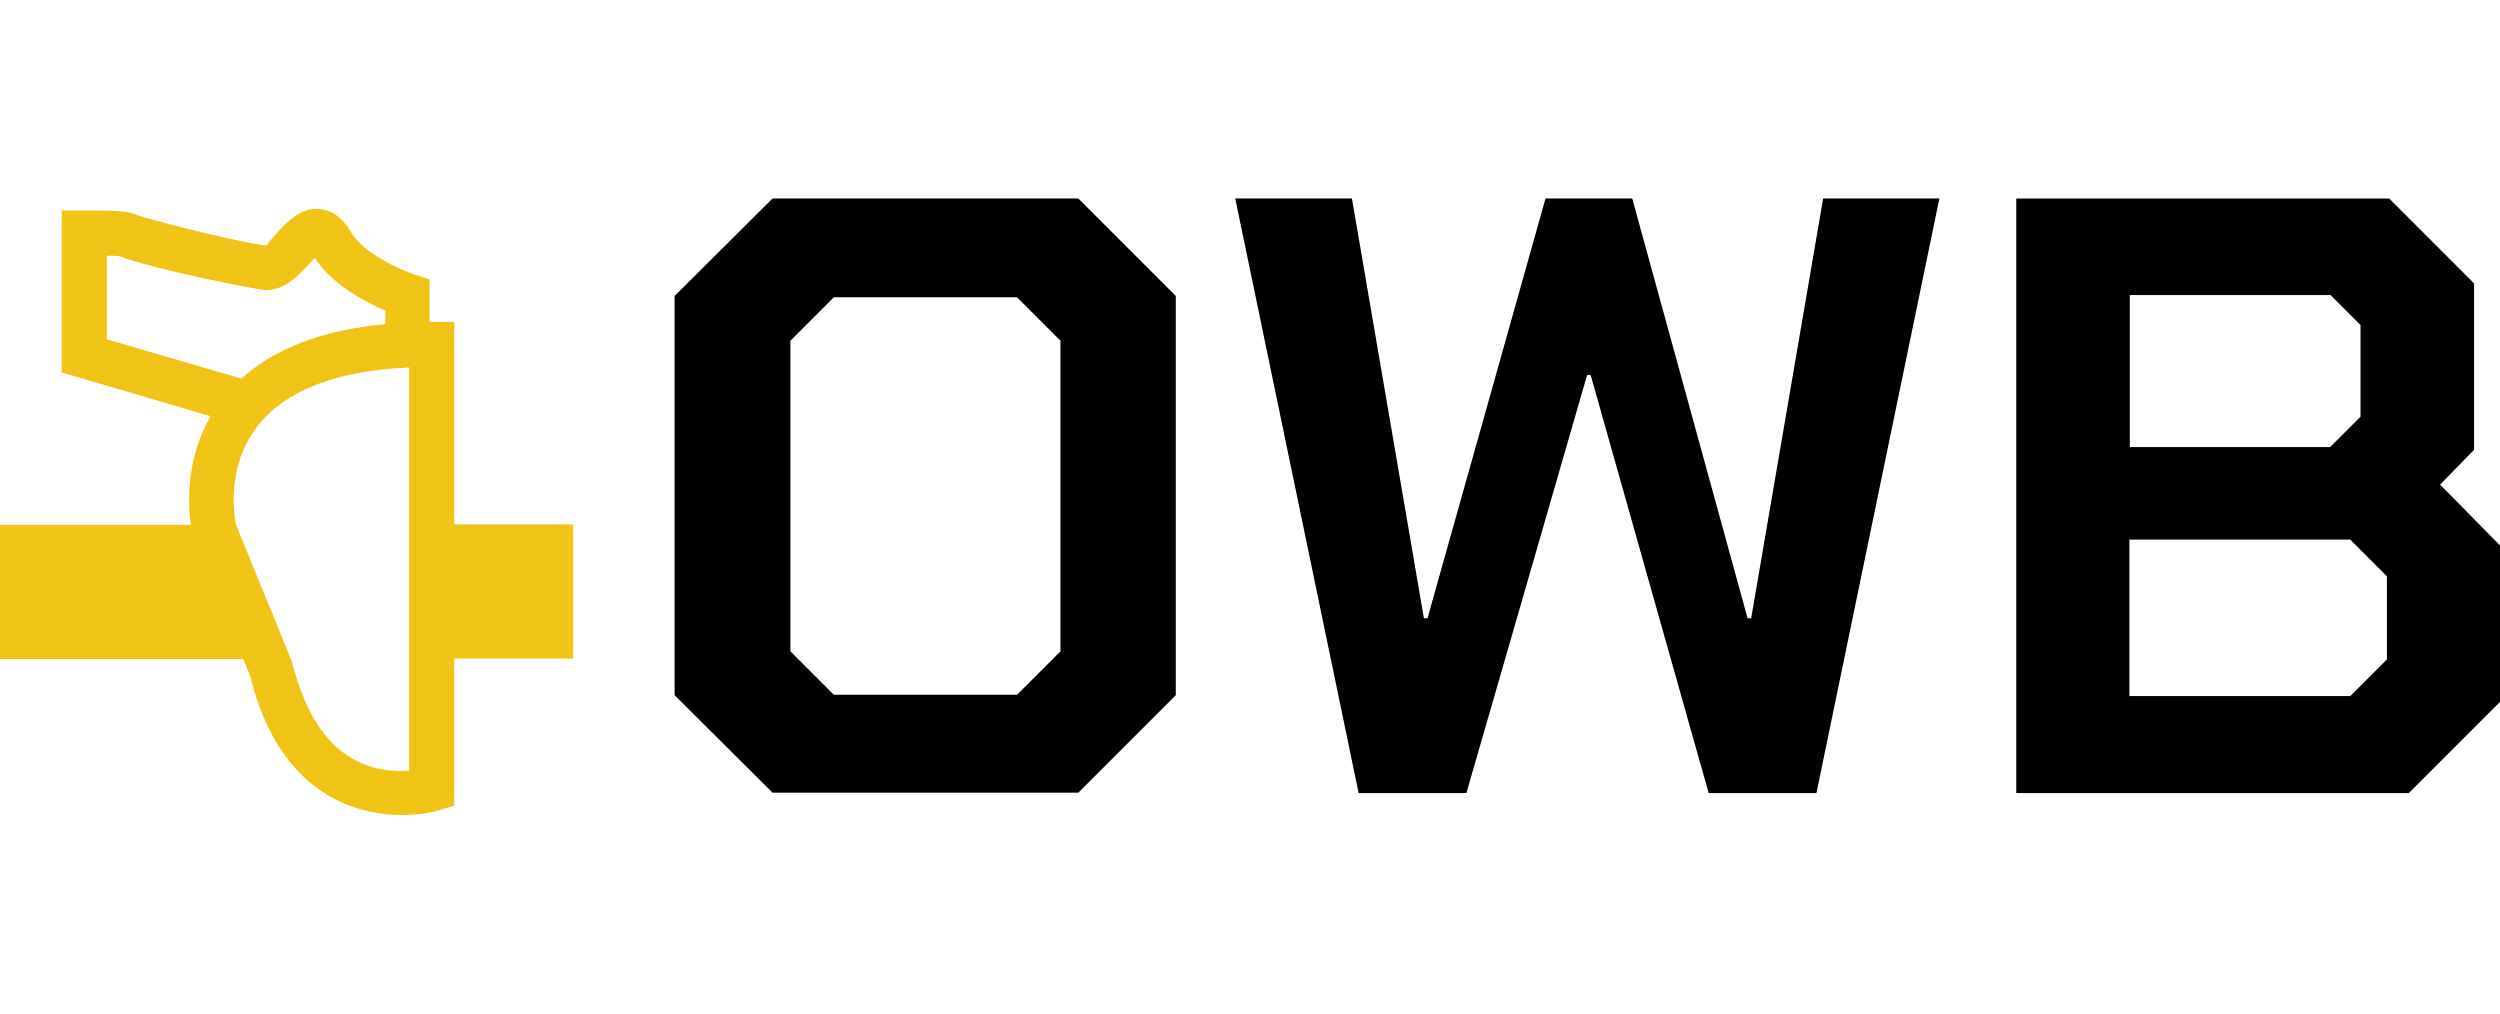 <?xml version="1.0" encoding="UTF-8"?>
<svg id="Layer_2" data-name="Layer 2" xmlns="http://www.w3.org/2000/svg" viewBox="0 0 55.92 22.68">
  <defs>
    <style>
      .cls-1 {
        fill: #f0c417;
      }

      .cls-2 {
        fill: none;
      }
    </style>
  </defs>
  <g id="Layer_1-2" data-name="Layer 1">
    <g>
      <rect class="cls-2" width="55.92" height="22.68"/>
      <g>
        <polygon class="cls-2" points="18.65 6.64 17.68 7.61 17.68 14.57 18.65 15.54 22.75 15.54 23.72 14.57 23.72 7.61 22.75 6.64 18.65 6.64"/>
        <polygon class="cls-2" points="52.79 9.32 52.79 7.27 52.13 6.61 47.62 6.61 47.62 10.01 52.11 10.01 52.79 9.32"/>
        <path class="cls-2" d="m8.61,7.25v-.3c-.44-.19-1.19-.58-1.58-1.18-.05.05-.1.11-.14.15-.24.26-.54.58-.95.57-.15,0-2.49-.46-3.25-.76h0s-.17,0-.32,0v1.87l3.01.88c.75-.68,1.83-1.08,3.22-1.22Z"/>
        <polygon class="cls-2" points="47.62 12.08 47.62 15.57 52.56 15.57 53.38 14.76 53.38 12.89 52.56 12.08 47.62 12.08"/>
        <path d="m17.28,4.44l-2.19,2.18v8.93l2.19,2.18h6.84l2.18-2.18V6.62l-2.18-2.18h-6.84Zm6.44,10.13l-.97.97h-4.1l-.97-.97v-6.95l.97-.97h4.1l.97.97v6.95Z"/>
        <polygon points="39.17 13.83 39.09 13.83 36.51 4.44 34.57 4.44 31.93 13.83 31.85 13.83 30.24 4.44 27.63 4.44 30.39 17.74 32.8 17.74 35.5 8.39 35.58 8.39 38.22 17.74 40.63 17.74 43.38 4.44 40.78 4.44 39.17 13.83"/>
        <path d="m54.58,10.84l.76-.78v-3.72l-1.9-1.9h-8.34v13.3h8.78l2.05-2.05v-3.48l-1.35-1.37Zm-6.95-4.24h4.5l.67.67v2.05l-.68.68h-4.48v-3.4Zm5.76,8.15l-.82.82h-4.94v-3.5h4.94l.82.82v1.86Z"/>
        <path class="cls-1" d="m10.15,7.2h-.5s-.03,0-.04,0v-.95s-.34-.11-.34-.11c-.3-.1-1.15-.47-1.42-.95-.18-.31-.41-.48-.68-.51-.44-.06-.76.29-1.01.57-.08.09-.21.23-.18.24-.35,0-2.47-.53-2.89-.67-.14-.08-.39-.12-1.22-.11h-.49v3.62l3.33.98c-.55.96-.51,1.95-.44,2.43H0v3h5.44l.15.36c.32,1.31.92,2.22,1.8,2.72.57.32,1.14.41,1.59.41.47,0,.8-.09.82-.1l.36-.11v-3.29h2.66v-3h-2.66v-4.55Zm-2.28,9.76c-.62-.36-1.06-1.06-1.34-2.16l-1.25-3.06s-.29-1.24.49-2.22c.62-.79,1.76-1.23,3.38-1.3v9.02c-.32.02-.81,0-1.28-.28ZM2.38,5.72c.15,0,.27,0,.32.02h0c.75.29,3.1.75,3.25.75.41,0,.71-.31.95-.57.04-.04.09-.1.14-.15.39.6,1.14.99,1.58,1.18v.3c-1.39.13-2.48.54-3.22,1.22l-3.01-.88v-1.87Z"/>
      </g>
    </g>
  </g>
</svg>